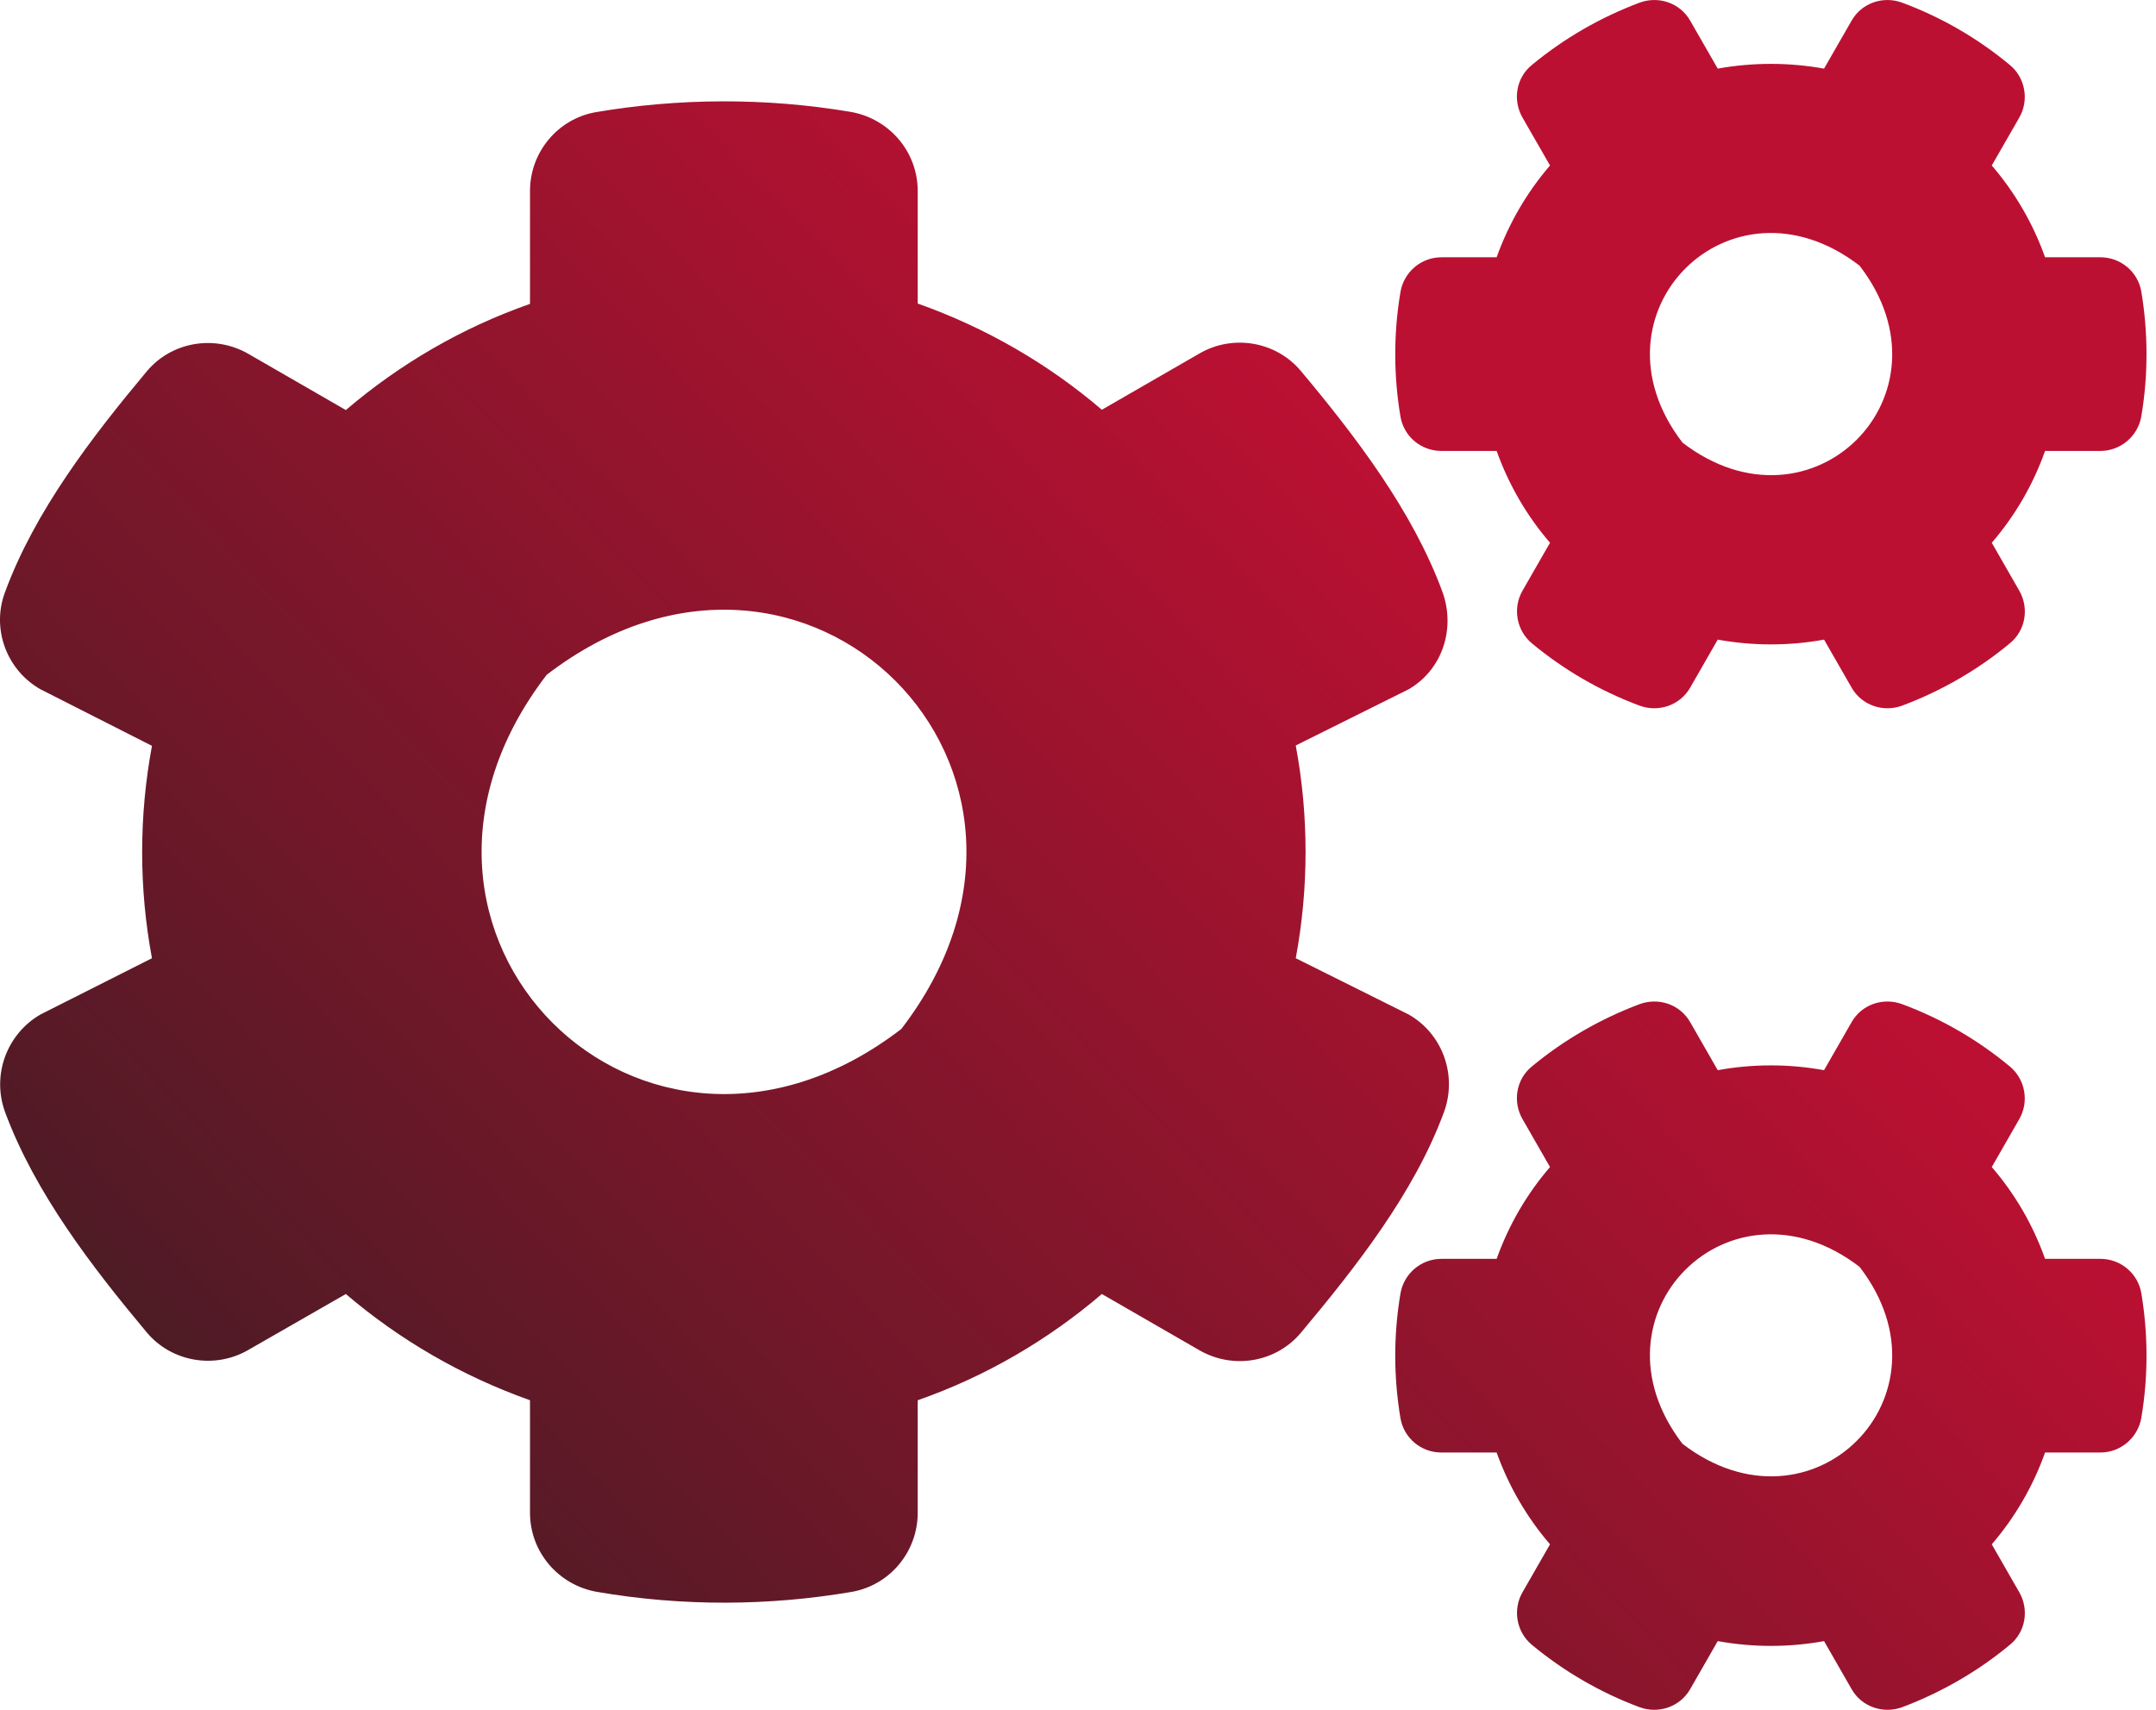 <svg width="29" height="23" viewBox="0 0 29 23" fill="none" xmlns="http://www.w3.org/2000/svg">
<path d="M23.105 8.604L22.735 9.249C22.599 9.487 22.311 9.587 22.053 9.492C21.521 9.294 21.034 9.01 20.605 8.654C20.398 8.482 20.344 8.18 20.479 7.946L20.849 7.301C20.538 6.941 20.294 6.522 20.131 6.066H19.387C19.116 6.066 18.882 5.873 18.837 5.602C18.746 5.061 18.742 4.493 18.837 3.93C18.882 3.659 19.116 3.461 19.387 3.461H20.131C20.294 3.006 20.538 2.587 20.849 2.226L20.479 1.582C20.344 1.347 20.393 1.045 20.605 0.874C21.034 0.518 21.526 0.234 22.053 0.036C22.311 -0.059 22.599 0.04 22.735 0.279L23.105 0.923C23.578 0.838 24.061 0.838 24.535 0.923L24.905 0.279C25.04 0.04 25.329 -0.059 25.586 0.036C26.119 0.234 26.606 0.518 27.034 0.874C27.242 1.045 27.296 1.347 27.161 1.582L26.791 2.226C27.102 2.587 27.346 3.006 27.508 3.461H28.253C28.523 3.461 28.758 3.655 28.803 3.925C28.893 4.466 28.898 5.034 28.803 5.598C28.758 5.868 28.523 6.066 28.253 6.066H27.508C27.346 6.522 27.102 6.941 26.791 7.301L27.161 7.946C27.296 8.18 27.246 8.482 27.034 8.654C26.606 9.01 26.114 9.294 25.586 9.492C25.329 9.587 25.04 9.487 24.905 9.249L24.535 8.604C24.066 8.69 23.578 8.69 23.105 8.604ZM22.631 5.954C24.368 7.288 26.349 5.309 25.013 3.574C23.276 2.235 21.296 4.218 22.631 5.954ZM17.429 12.89L18.95 13.648C19.405 13.909 19.604 14.464 19.423 14.959C19.022 16.05 18.232 17.051 17.501 17.925C17.167 18.326 16.59 18.426 16.134 18.164L14.821 17.407C14.099 18.024 13.26 18.516 12.344 18.836V20.35C12.344 20.873 11.97 21.324 11.456 21.414C10.346 21.603 9.182 21.612 8.031 21.414C7.512 21.324 7.129 20.878 7.129 20.35V18.836C6.213 18.511 5.374 18.024 4.652 17.407L3.339 18.16C2.888 18.421 2.306 18.322 1.972 17.921C1.241 17.046 0.47 16.046 0.068 14.959C-0.112 14.468 0.086 13.914 0.542 13.648L2.044 12.89C1.868 11.948 1.868 10.979 2.044 10.033L0.542 9.271C0.086 9.01 -0.117 8.455 0.068 7.964C0.47 6.873 1.241 5.873 1.972 4.998C2.306 4.597 2.883 4.498 3.339 4.759L4.652 5.516C5.374 4.899 6.213 4.408 7.129 4.088V2.569C7.129 2.05 7.499 1.6 8.013 1.509C9.123 1.32 10.292 1.311 11.442 1.505C11.961 1.595 12.344 2.041 12.344 2.569V4.083C13.26 4.408 14.099 4.894 14.821 5.512L16.134 4.755C16.585 4.493 17.167 4.592 17.501 4.994C18.232 5.868 18.999 6.869 19.401 7.959C19.581 8.451 19.405 9.005 18.95 9.271L17.429 10.028C17.605 10.975 17.605 11.944 17.429 12.89ZM12.123 13.842C14.794 10.371 10.828 6.409 7.354 9.077C4.684 12.548 8.649 16.51 12.123 13.842ZM23.105 22.076L22.735 22.721C22.599 22.96 22.311 23.059 22.053 22.965C21.521 22.766 21.034 22.482 20.605 22.126C20.398 21.955 20.344 21.653 20.479 21.419L20.849 20.774C20.538 20.413 20.294 19.994 20.131 19.539H19.387C19.116 19.539 18.882 19.345 18.837 19.075C18.746 18.534 18.742 17.966 18.837 17.402C18.882 17.132 19.116 16.934 19.387 16.934H20.131C20.294 16.478 20.538 16.059 20.849 15.699L20.479 15.054C20.344 14.82 20.393 14.518 20.605 14.346C21.034 13.99 21.526 13.706 22.053 13.508C22.311 13.413 22.599 13.512 22.735 13.751L23.105 14.396C23.578 14.31 24.061 14.31 24.535 14.396L24.905 13.751C25.04 13.512 25.329 13.413 25.586 13.508C26.119 13.706 26.606 13.99 27.034 14.346C27.242 14.518 27.296 14.82 27.161 15.054L26.791 15.699C27.102 16.059 27.346 16.478 27.508 16.934H28.253C28.523 16.934 28.758 17.128 28.803 17.398C28.893 17.939 28.898 18.507 28.803 19.07C28.758 19.341 28.523 19.539 28.253 19.539H27.508C27.346 19.994 27.102 20.413 26.791 20.774L27.161 21.419C27.296 21.653 27.246 21.955 27.034 22.126C26.606 22.482 26.114 22.766 25.586 22.965C25.329 23.059 25.04 22.96 24.905 22.721L24.535 22.076C24.066 22.162 23.578 22.162 23.105 22.076ZM22.631 19.422C24.368 20.756 26.349 18.777 25.013 17.042C23.276 15.708 21.296 17.686 22.631 19.422Z" fill="url(#paint0_linear_692_3291)"/>
<defs>
<linearGradient id="paint0_linear_692_3291" x1="21.17" y1="8.731" x2="0.795" y2="28.154" gradientUnits="userSpaceOnUse">
<stop stop-color="#BC1032"/>
<stop offset="1" stop-color="#231F20"/>
</linearGradient>
</defs>
</svg>
